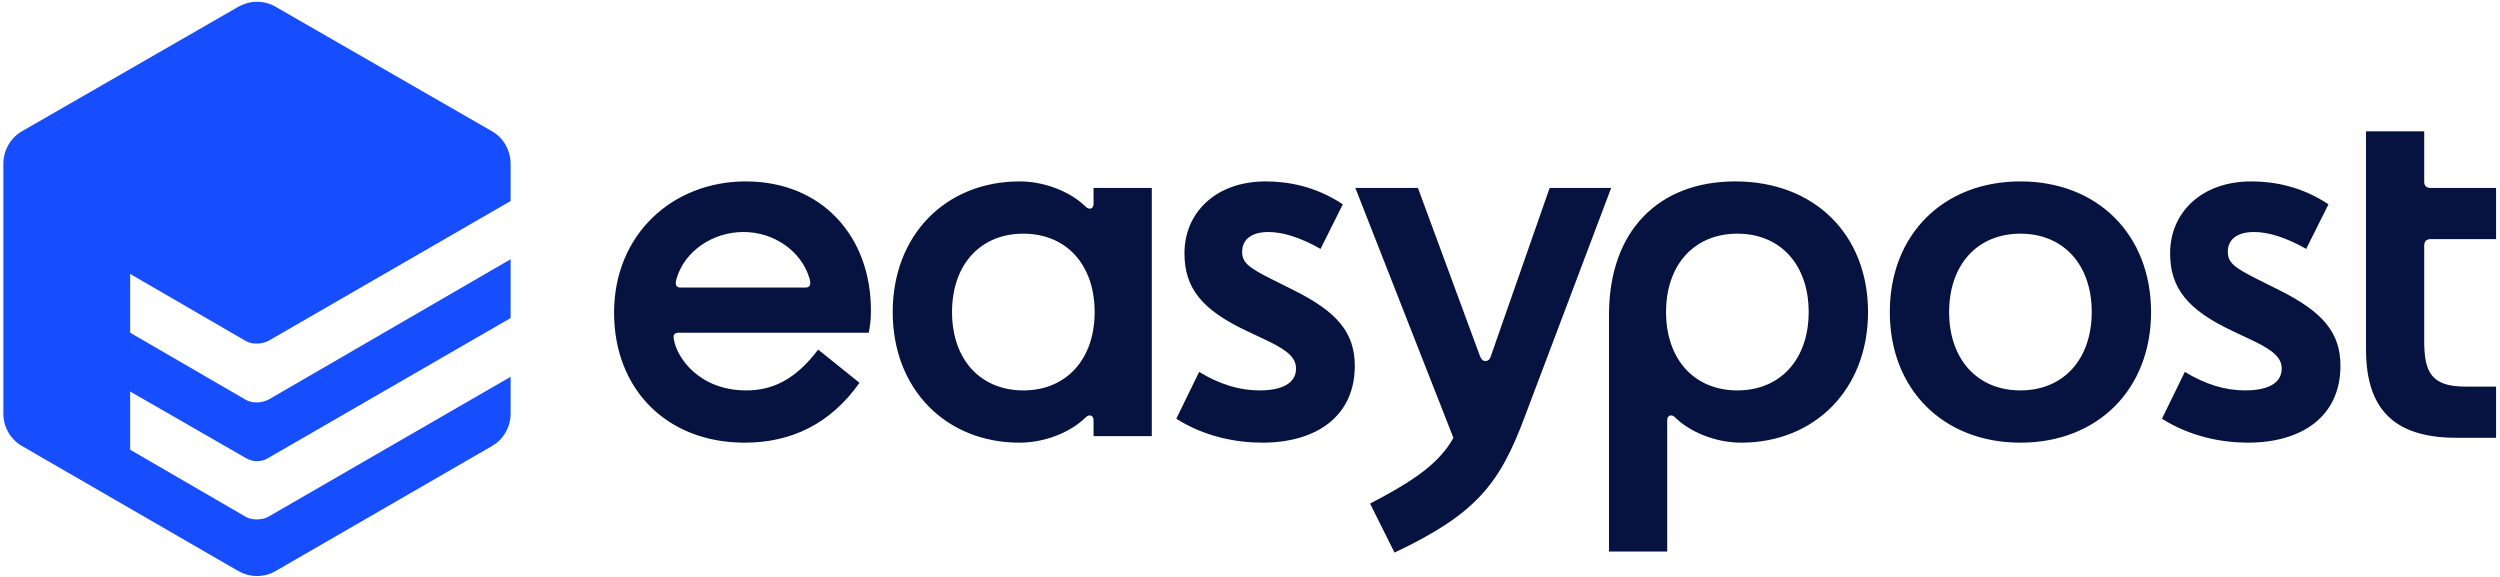 <svg fill="none" height="125" viewBox="0 0 542 125" width="542" xmlns="http://www.w3.org/2000/svg"><path d="m526.99 51.84h14.16v-11.09h-14.16c-.94 0-1.42-.48-1.42-1.3v-10.98h-12.62v47.2c0 12.39 5.43 19.24 19.59 19.24h8.61v-11.1h-6.73c-7.43 0-8.85-3.3-8.85-9.91v-20.65c.01-.94.48-1.41 1.42-1.41zm-32.79 11.09-4.72-2.36c-5.19-2.6-6.49-3.66-6.49-6.02 0-2.59 2-4.25 5.66-4.25 3.19 0 6.96 1.18 11.33 3.66l4.84-9.67c-5.9-3.9-11.8-4.96-16.76-4.96-10.74 0-17.58 6.73-17.58 15.58 0 7.55 3.78 12.27 13.57 16.87l4.48 2.12c4.72 2.24 6.14 3.9 6.14 6.02 0 3.19-3.07 4.72-7.91 4.72-4.36 0-8.61-1.3-13.09-4.01l-4.96 10.15c6.14 3.89 12.98 5.19 18.64 5.19 11.8 0 20.06-5.78 20.06-16.64 0-7.2-3.77-11.68-13.21-16.4zm-56.17-23.6c-16.75 0-28.32 11.56-28.32 28.32 0 16.75 11.57 28.32 28.32 28.32 16.76 0 28.32-11.57 28.32-28.32-.01-16.76-11.57-28.32-28.32-28.32zm0 45.31c-9.32 0-15.46-6.73-15.46-16.99 0-10.27 6.14-16.99 15.46-16.99s15.46 6.72 15.46 16.99c-.01 10.26-6.15 16.99-15.46 16.99zm-61.83-45.31c-16.52 0-27.37 10.62-27.37 28.91v51.33h12.62v-28.44c0-.71.36-1.06.83-1.06.35 0 .59.12 1.06.59 3.07 2.95 8.49 5.31 14.16 5.31 15.93 0 27.49-11.57 27.49-28.32-.01-16.76-11.57-28.32-28.79-28.32zm.46 45.31c-9.32 0-15.46-6.73-15.46-16.99 0-10.27 6.14-16.99 15.46-16.99s15.46 6.72 15.46 16.99c0 10.26-6.14 16.99-15.46 16.99zm-96.15-21.71-4.72-2.36c-5.2-2.6-6.49-3.66-6.49-6.02 0-2.59 2-4.25 5.66-4.25 3.19 0 6.96 1.18 11.33 3.66l4.84-9.67c-5.9-3.9-11.8-4.96-16.76-4.96-10.74 0-17.58 6.73-17.58 15.58 0 7.55 3.77 12.27 13.57 16.87l4.48 2.12c4.72 2.24 6.14 3.9 6.14 6.02 0 3.19-3.07 4.72-7.91 4.72-4.36 0-8.61-1.3-13.1-4.01l-4.95 10.15c6.13 3.89 12.98 5.19 18.64 5.19 11.8 0 20.06-5.78 20.06-16.64-.01-7.2-3.77-11.68-13.21-16.4zm-43.43-22.18v3.42c0 .71-.35 1.06-.82 1.06-.36 0-.59-.12-1.06-.59-3.07-2.95-8.5-5.31-14.16-5.31-15.93 0-27.5 11.56-27.5 28.32 0 16.75 11.57 28.32 27.5 28.32 5.66 0 11.09-2.36 14.16-5.31.47-.47.7-.59 1.06-.59.47 0 .82.35.82 1.06v3.42h12.63v-53.8zm-15.22 43.89c-9.32 0-15.46-6.73-15.46-16.99 0-10.27 6.14-16.99 15.46-16.99s15.46 6.72 15.46 16.99c0 10.26-6.15 16.99-15.46 16.99zm-74.57-12.51h41.06c.24-1.3.47-2.59.47-4.83 0-16.05-10.62-27.97-27.14-27.97-15.93 0-28.55 11.56-28.55 28.44 0 16.63 11.44 28.2 28.32 28.2 10.15 0 18.64-4.13 24.89-12.98l-8.96-7.2c-5.08 6.73-10.15 8.85-15.58 8.85-10.38 0-15.1-7.31-15.69-10.97-.25-1.18.12-1.54 1.18-1.54zm-.59-11.8c1.77-5.9 7.79-10.03 14.51-10.03 6.61 0 12.51 4.13 14.28 10.03.35 1.18.23 2.01-.83 2.01h-27.14c-1.07 0-1.19-.83-.82-2.01z" fill="#061340"></path><path d="m349.3 40.75-18.76 49.67c-5.43 14.52-10.51 21.01-28.21 29.38l-5.3-10.62c10-5.2 15.06-8.91 18.07-14.25l-21.26-54.18h13.57l13.45 36.46c.35.82.71 1.06 1.18 1.06s.94-.24 1.18-1.06l12.74-36.46z" fill="#061340"></path><path d="m53.24 73.9c.82.47 1.53.59 2.47.59.83 0 1.77-.23 2.48-.59l52.51-30.32v-8.03c0-2.95-1.53-5.66-4.01-7.08l-46.97-27.02c-1.17-.7-2.59-1.06-4.01-1.06-1.41 0-2.71.36-4.01 1.06l-46.96 27.02c-2.48 1.42-4.01 4.13-4.01 7.08v54.16c0 2.84 1.53 5.55 4.01 6.97l46.96 27.14c1.3.7 2.6 1.06 4.01 1.06 1.42 0 2.84-.36 4.01-1.06l46.97-27.14c2.48-1.42 4.01-4.13 4.01-6.97v-8.02l-52.51 30.33c-.59.35-1.53.59-2.48.59-.82 0-1.65-.12-2.47-.59l-25.02-14.52v-12.62l25.02 14.39c.82.47 1.65.71 2.47.71.95 0 1.77-.24 2.48-.71l52.51-30.32v-12.75l-52.51 30.45c-.71.35-1.65.59-2.48.59-.94 0-1.65-.12-2.47-.59l-25.02-14.52v-12.74z" fill="#164dff"></path></svg>